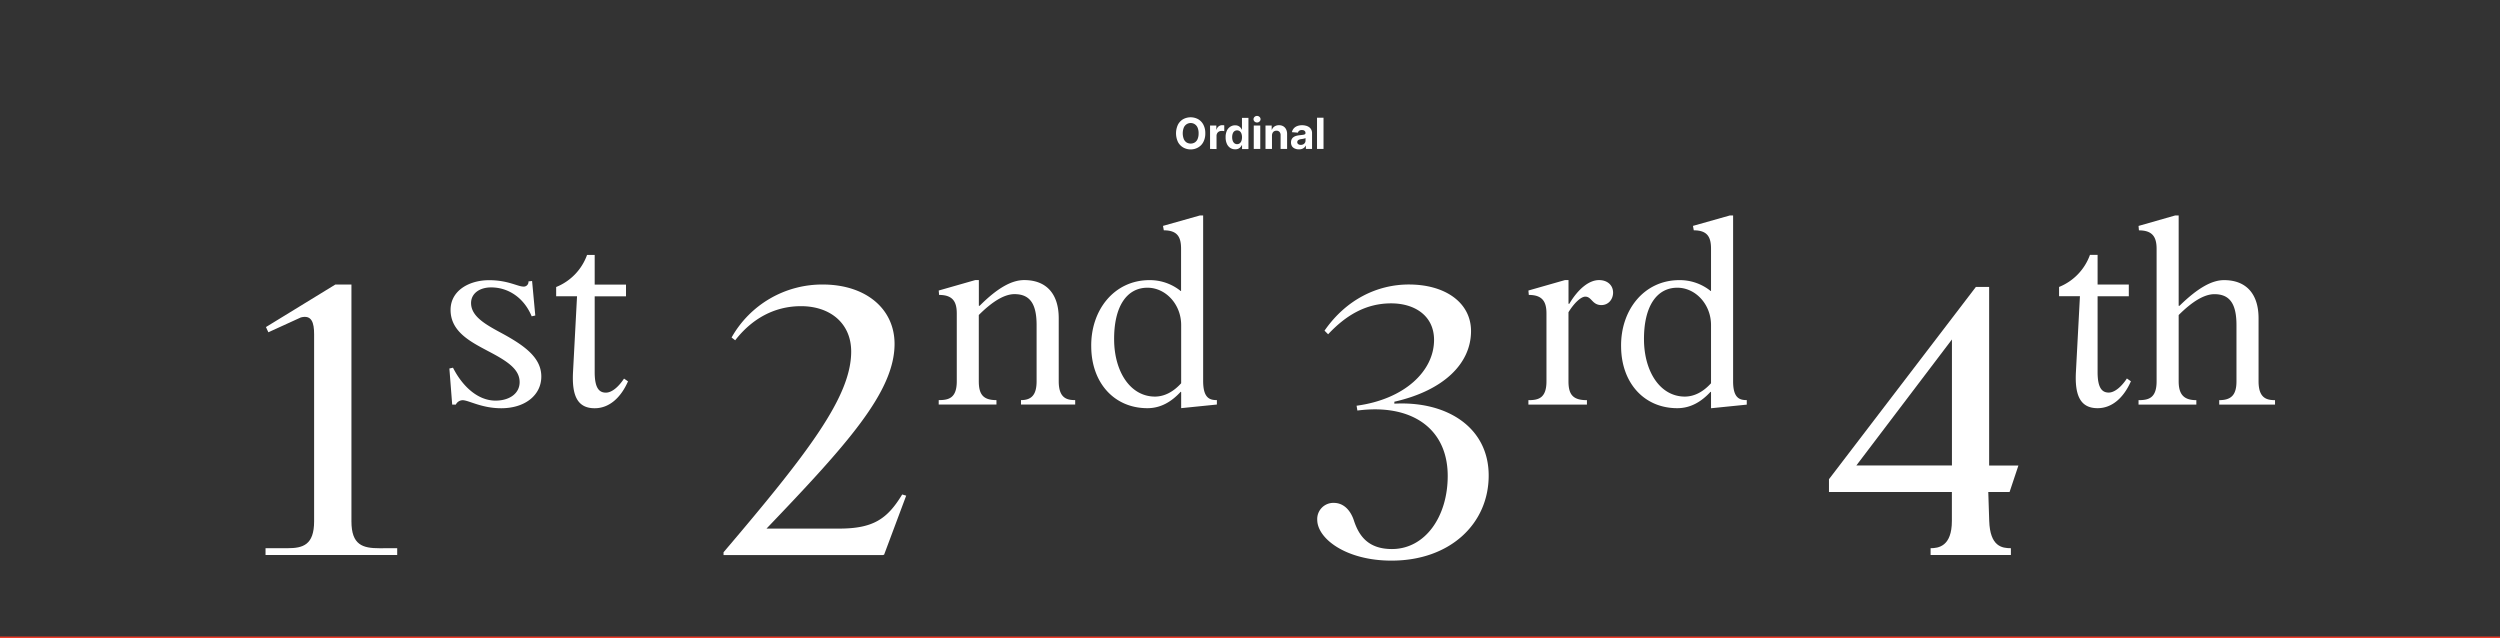 <svg xmlns="http://www.w3.org/2000/svg" viewBox="0 0 1281.47 327.28"><rect x="0" y="0" width="1281.47" height="327.28" fill="#333333" stroke="none"/><defs><style>.cls-1{fill:none;}.cls-2{fill:#fff;}.cls-3{fill:#ef3b29;}</style></defs><g id="Layer_2" data-name="Layer 2"><g id="Layer_1-2" data-name="Layer 1"><rect class="cls-1" x="1.47" width="1280" height="326.78"/><path class="cls-2" d="M203.6,281v3.5H136.11V281h11.32c7.82,0,13.58-1.65,13.58-13.79V171.35c0-6-1.24-10.08-6.79-8.64l-16.67,7.61-1.23-2.68,35.59-21.81h8.23v121.4c0,12.14,5.77,13.79,14.41,13.79Z"/><path class="cls-2" d="M277.47,193c0,9.47-8.23,16.26-20.58,16.26-10.08,0-16.67-4.12-19.75-4.12a4,4,0,0,0-3.5,2.27h-1.85l-1.44-18.52,1.85-.41c4.53,9,12.35,16.87,21.81,16.87,7.2,0,12.35-3.7,12.35-9.47,0-6.58-6.18-10.7-16.05-15.84-8.85-4.73-19.35-9.88-19.35-21.19,0-9.88,9.47-15.23,19.76-15.23,9.67,0,14.61,3.29,17.69,3.29a2.42,2.42,0,0,0,2.47-2.67l1.86-.21,1.64,17.7-1.85.41c-3.91-9.47-11.93-14.82-20.78-14.82-6.18,0-10.29,3.3-10.29,8,0,6.79,7.2,10.9,15.64,15.43C269.24,177.32,277.47,183.49,277.47,193Zm44.44,2.47c-3.7,8.44-9.67,13.79-17.08,13.79-9.05,0-11.72-6.79-11.11-18.52l2.06-38.89h-10.7v-4.73a27.87,27.87,0,0,0,15.84-16.46h3.91v15.22h16.05v6H304.83v38.89c0,8.44,2.47,10.49,5.77,10.49,3.08,0,6.58-3.08,9.26-7.2Z"/><path class="cls-2" d="M464.5,254.07l-11.31,30.24-.62.21H370.88v-1.44c43.62-51.24,65.43-79.84,65.43-102.88,0-14.41-10.69-23.26-25.72-23.26-13.58,0-25.1,6.38-33.74,17.49L375,173a53.27,53.27,0,0,1,46.71-27.16c22,0,36.83,12.35,36.83,30.46,0,24.69-24.69,51.85-65.64,94.65h37.24c17.49,0,24.69-4.94,32.31-17.49Z"/><path class="cls-2" d="M542.69,195.42c0,8.64,4.12,9.67,8.44,9.67v2.27H523.35v-2.27c5.56,0,8-2.88,8-9.67v-28.8c0-10.7-3.3-15.85-11.32-15.85-5.15,0-11.32,3.71-18.31,10.7v33.95c0,6.79,2.26,9.67,9.05,9.67v2.27H481.17v-2.27c5.14,0,9.26-1,9.26-9.67V160.65c0-6-2.06-9.47-9.06-9.47l-.2-2.26,18.72-5.35h1.86v13.17h.41c9.46-9.47,16.66-13.17,22.84-13.17,11.31,0,17.69,7,17.69,19.55Zm81.07,9.67v2.27l-18.31,1.85V201l-.21-.21c-4.73,5.15-10.28,8.44-17.07,8.44-17.08,0-28.61-13-28.81-31.28-.41-18.93,11.73-34.36,29.83-34.36a25.14,25.14,0,0,1,16,5.56h.21V127.52c0-5.76-1.65-9.46-8.85-9.46l-.41-2.27,18.93-5.35h1.65v85C616.77,204.06,620.06,205.09,623.76,205.09Zm-18.31-8.64V166.62c0-10.7-8-19.14-17.28-19.14-10.5,0-17.29,9.46-17.08,27,.2,16,8.23,28.81,21,28.81C597,203.24,601.54,200.77,605.45,196.45Z"/><path class="cls-2" d="M675.2,266.41a8.27,8.27,0,0,1,8.44-8.64c5.76,0,9.05,4.73,10.49,9.46,2.47,7.21,7,14.2,19.34,14.2,17.08,0,28.61-16.66,28.61-37.45,0-22-15-34.15-37.25-34.15a69.49,69.49,0,0,0-9.05.61l-.41-2.47c24.48-3.29,39.71-17.69,39.71-33.74,0-12.35-9.88-18.73-22-18.73-13,0-23.25,6.18-32.3,15.85l-1.85-1.85c11.11-16.05,27.16-23.67,43.21-23.67,18.93,0,31.89,9.47,31.89,23.87,0,16.67-14,30.46-39.3,36.22v1c26.95-1.44,48.35,12.14,48.35,36.83s-19.75,43.62-49.79,43.62C690,287.4,675.2,276.08,675.2,266.41Z"/><path class="cls-2" d="M826.85,150c0,3.29-2.27,6.38-6,6.38-4.73,0-4.94-4.32-8.23-4.32-2.26,0-5.76,3.29-8.64,8v35.39c0,6.79,2.26,9.67,9.46,9.67v2.27h-30v-2.27c5.15,0,9.26-1,9.26-9.67V160.65c0-6-2.06-9.47-9.05-9.47l-.21-2.26,18.73-5.35H804v12.14h.41c4.53-7.61,10.08-12.14,15.23-12.14C824,143.57,826.85,146.25,826.85,150Zm68.52,55.14v2.27l-18.32,1.85V201l-.2-.21c-4.73,5.15-10.29,8.44-17.08,8.44-17.08,0-28.6-13-28.81-31.28-.41-18.93,11.73-34.36,29.84-34.36a25.18,25.18,0,0,1,16.05,5.56h.2V127.52c0-5.76-1.64-9.46-8.84-9.46l-.42-2.27,18.93-5.35h1.65v85C888.37,204.06,891.66,205.09,895.37,205.09Zm-18.32-8.64V166.62c0-10.7-8-19.14-17.28-19.14-10.49,0-17.28,9.46-17.08,27,.21,16,8.23,28.81,21,28.81C868.62,203.24,873.14,200.77,877.05,196.45Z"/><path class="cls-2" d="M1019.65,267c.41,13.17,6.58,14,11.11,14v3.5H989.6V281c3.91,0,10.91-.82,10.91-14V252.21h-63v-6.58l75.31-98.56h6.79v91.56h15l-4.53,13.58h-10.91Zm-68.11-28.4h49V174Z"/><path class="cls-2" d="M1090.22,194l2.06,1.44c-3.71,8.44-9.67,13.79-17.08,13.79-9,0-11.73-6.79-11.11-18.52l2.06-38.89h-10.7v-4.73a27.87,27.87,0,0,0,15.84-16.46h3.91v15.22h16v6h-16v38.89c0,8.44,2.47,10.49,5.76,10.49C1084.05,201.18,1087.54,198.1,1090.22,194Zm67.49,1.44c0,8.64,4.12,9.67,8.44,9.67v2.27h-28.6v-2.27c6.37,0,8.84-2.88,8.84-9.67v-28.8c0-10.7-3.29-15.85-11.31-15.85-5.15,0-11.32,3.71-18.32,10.7v33.95c0,6.79,2.68,9.67,9.06,9.67v2.27h-29.63v-2.27c5.14,0,9.26-1,9.26-9.67v-67.9c0-6-2.06-9.46-9.06-9.46l-.2-2.27,18.72-5.35h1.85v46.3h.42c9.46-9.26,16.66-13.17,22.84-13.17,11.31,0,17.69,7,17.69,19.55Z"/><path class="cls-2" d="M617.82,68.34a9.26,9.26,0,0,1-1,4.45,6.8,6.8,0,0,1-2.69,2.8,7.5,7.5,0,0,1-3.81,1,7.65,7.65,0,0,1-3.83-1,6.92,6.92,0,0,1-2.68-2.81,10.47,10.47,0,0,1,0-8.89,6.92,6.92,0,0,1,2.68-2.81,8.08,8.08,0,0,1,7.64,0,6.88,6.88,0,0,1,2.69,2.81A9.23,9.23,0,0,1,617.82,68.34Zm-3.43,0a7.32,7.32,0,0,0-.5-2.86,3.91,3.91,0,0,0-1.42-1.77,3.83,3.83,0,0,0-5.7,1.77,8.27,8.27,0,0,0,0,5.72A3.87,3.87,0,0,0,608.19,73a4.12,4.12,0,0,0,4.28,0,3.93,3.93,0,0,0,1.42-1.76A7.32,7.32,0,0,0,614.39,68.34Z"/><path class="cls-2" d="M620.26,76.34v-12h3.22v2.09h.13a3.1,3.1,0,0,1,1.1-1.69,2.93,2.93,0,0,1,1.78-.57l.54,0,.51.08v3a4.32,4.32,0,0,0-.65-.13,7.24,7.24,0,0,0-.76,0,2.7,2.7,0,0,0-1.31.31,2.38,2.38,0,0,0-.9.88,2.54,2.54,0,0,0-.34,1.3v6.79Z"/><path class="cls-2" d="M633.11,76.53a4.48,4.48,0,0,1-2.47-.7,4.8,4.8,0,0,1-1.75-2.09,8,8,0,0,1-.65-3.39,7.74,7.74,0,0,1,.67-3.43,4.77,4.77,0,0,1,1.76-2,4.51,4.51,0,0,1,2.43-.69,3.81,3.81,0,0,1,1.68.34,3.4,3.4,0,0,1,1.1.85,4,4,0,0,1,.63,1h.11v-6h3.32v16h-3.28V74.42h-.15a3.84,3.84,0,0,1-.66,1,3.18,3.18,0,0,1-1.1.81A3.72,3.72,0,0,1,633.11,76.53Zm1-2.64a2.13,2.13,0,0,0,1.37-.45,2.76,2.76,0,0,0,.86-1.23,5.35,5.35,0,0,0,.3-1.87,5.22,5.22,0,0,0-.3-1.86,2.65,2.65,0,0,0-.86-1.22,2.37,2.37,0,0,0-2.75,0,2.67,2.67,0,0,0-.85,1.23,5.41,5.41,0,0,0-.29,1.83,5.53,5.53,0,0,0,.29,1.85,2.87,2.87,0,0,0,.85,1.25A2.16,2.16,0,0,0,634.16,73.89Z"/><path class="cls-2" d="M644.34,62.79a1.79,1.79,0,0,1-1.27-.49,1.6,1.6,0,0,1,0-2.38,1.78,1.78,0,0,1,1.26-.5,1.81,1.81,0,0,1,1.28.5,1.55,1.55,0,0,1,.53,1.18,1.61,1.61,0,0,1-.53,1.2A1.77,1.77,0,0,1,644.34,62.79Zm-1.68,13.55v-12H646v12Z"/><path class="cls-2" d="M652,69.4v6.94h-3.32v-12h3.17v2.12H652a3.31,3.31,0,0,1,1.33-1.66,4.09,4.09,0,0,1,2.28-.62,4.18,4.18,0,0,1,2.18.55,3.63,3.63,0,0,1,1.44,1.56,5.16,5.16,0,0,1,.52,2.41v7.64h-3.33v-7a2.4,2.4,0,0,0-.56-1.72,2,2,0,0,0-1.57-.62,2.33,2.33,0,0,0-1.19.29,2,2,0,0,0-.79.84A3,3,0,0,0,652,69.4Z"/><path class="cls-2" d="M665.75,76.56a4.93,4.93,0,0,1-2-.4A3.25,3.25,0,0,1,662.28,75a3.6,3.6,0,0,1-.52-2,3.54,3.54,0,0,1,.37-1.68,3,3,0,0,1,1-1.1,4.94,4.94,0,0,1,1.44-.62,11.37,11.37,0,0,1,1.7-.3c.7-.07,1.26-.14,1.69-.21a2.26,2.26,0,0,0,.93-.29.66.66,0,0,0,.29-.58v0a1.44,1.44,0,0,0-.47-1.15,1.94,1.94,0,0,0-1.31-.41A2.29,2.29,0,0,0,666,67a1.85,1.85,0,0,0-.71,1l-3.07-.25a4.14,4.14,0,0,1,.92-1.89,4.44,4.44,0,0,1,1.77-1.23,6.8,6.8,0,0,1,2.53-.44,7.54,7.54,0,0,1,1.92.24,4.82,4.82,0,0,1,1.63.72,3.5,3.5,0,0,1,1.13,1.26,3.82,3.82,0,0,1,.42,1.84v8.1h-3.16V74.67h-.09a3.26,3.26,0,0,1-.78,1,3.4,3.4,0,0,1-1.16.67A4.72,4.72,0,0,1,665.75,76.56Zm1-2.29A2.86,2.86,0,0,0,668,74a2.27,2.27,0,0,0,.88-.8,2.07,2.07,0,0,0,.32-1.13V70.78a2.18,2.18,0,0,1-.42.18l-.61.15-.67.12-.61.08a4,4,0,0,0-1,.28,1.55,1.55,0,0,0-.68.5,1.21,1.21,0,0,0-.25.79,1.18,1.18,0,0,0,.5,1A2.09,2.09,0,0,0,666.7,74.27Z"/><path class="cls-2" d="M678.42,60.34v16h-3.33v-16Z"/><rect class="cls-3" y="326.28" width="1281.47" height="1"/></g></g></svg>